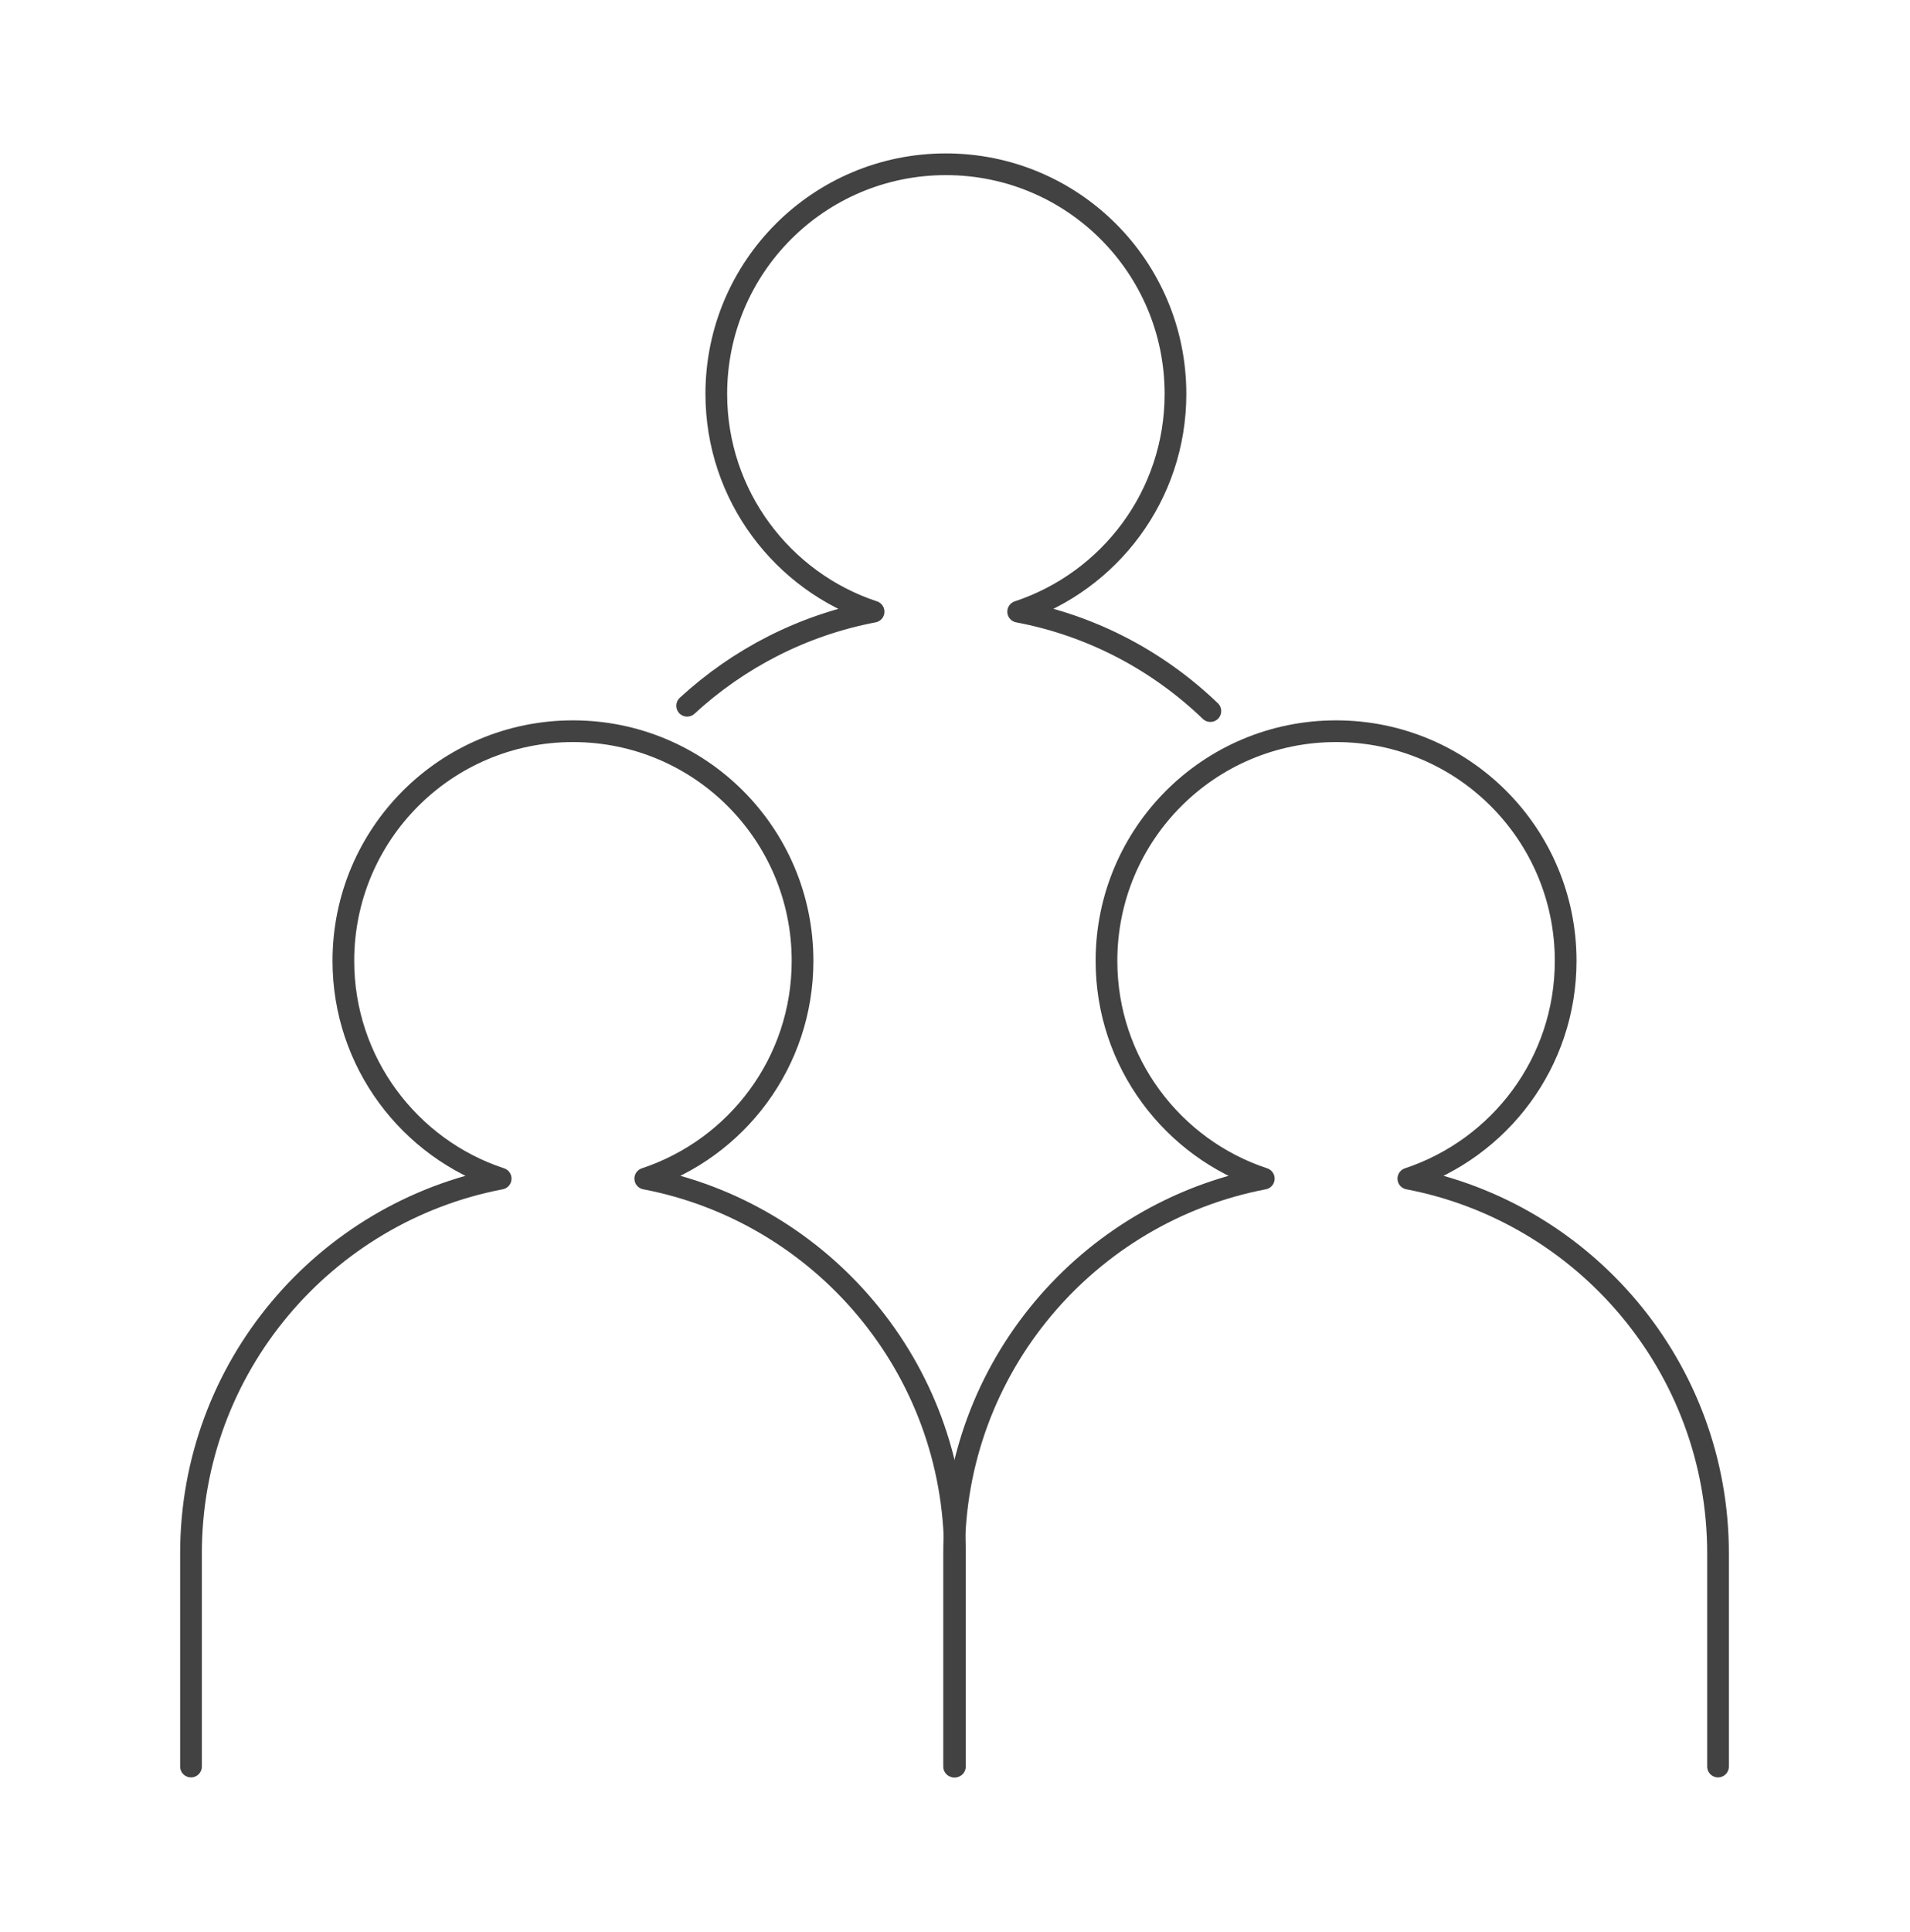 <svg width="88" height="89" viewBox="0 0 88 89" fill="none" xmlns="http://www.w3.org/2000/svg">
<path d="M79.155 81.365V71.544C79.155 62.972 73.005 55.838 64.887 54.286C69.107 52.886 72.135 48.931 72.135 44.257C72.135 38.41 67.404 33.679 61.557 33.679C55.71 33.679 50.979 38.41 50.979 44.257C50.979 48.931 54.026 52.905 58.227 54.286C50.109 55.838 43.959 62.972 43.959 71.544V81.365" stroke="#434243" stroke-linecap="round" stroke-linejoin="round"/>
<path d="M55.766 32.752C53.363 30.444 50.317 28.816 46.91 28.173C51.13 26.773 54.158 22.818 54.158 18.144C54.158 12.296 49.427 7.566 43.58 7.566C37.733 7.566 33.002 12.296 33.002 18.144C33.002 22.818 36.049 26.791 40.25 28.173C36.976 28.797 34.024 30.33 31.659 32.506" stroke="#434243" stroke-linecap="round" stroke-linejoin="round"/>
<path d="M43.996 81.365V71.544C43.996 62.972 37.847 55.838 29.729 54.286C33.949 52.886 36.976 48.931 36.976 44.257C36.976 38.41 32.245 33.679 26.398 33.679C20.551 33.679 15.82 38.41 15.82 44.257C15.82 48.931 18.867 52.905 23.068 54.286C14.95 55.838 8.8 62.972 8.8 71.544V81.365" stroke="#434243" stroke-linecap="round" stroke-linejoin="round"/>
</svg>
